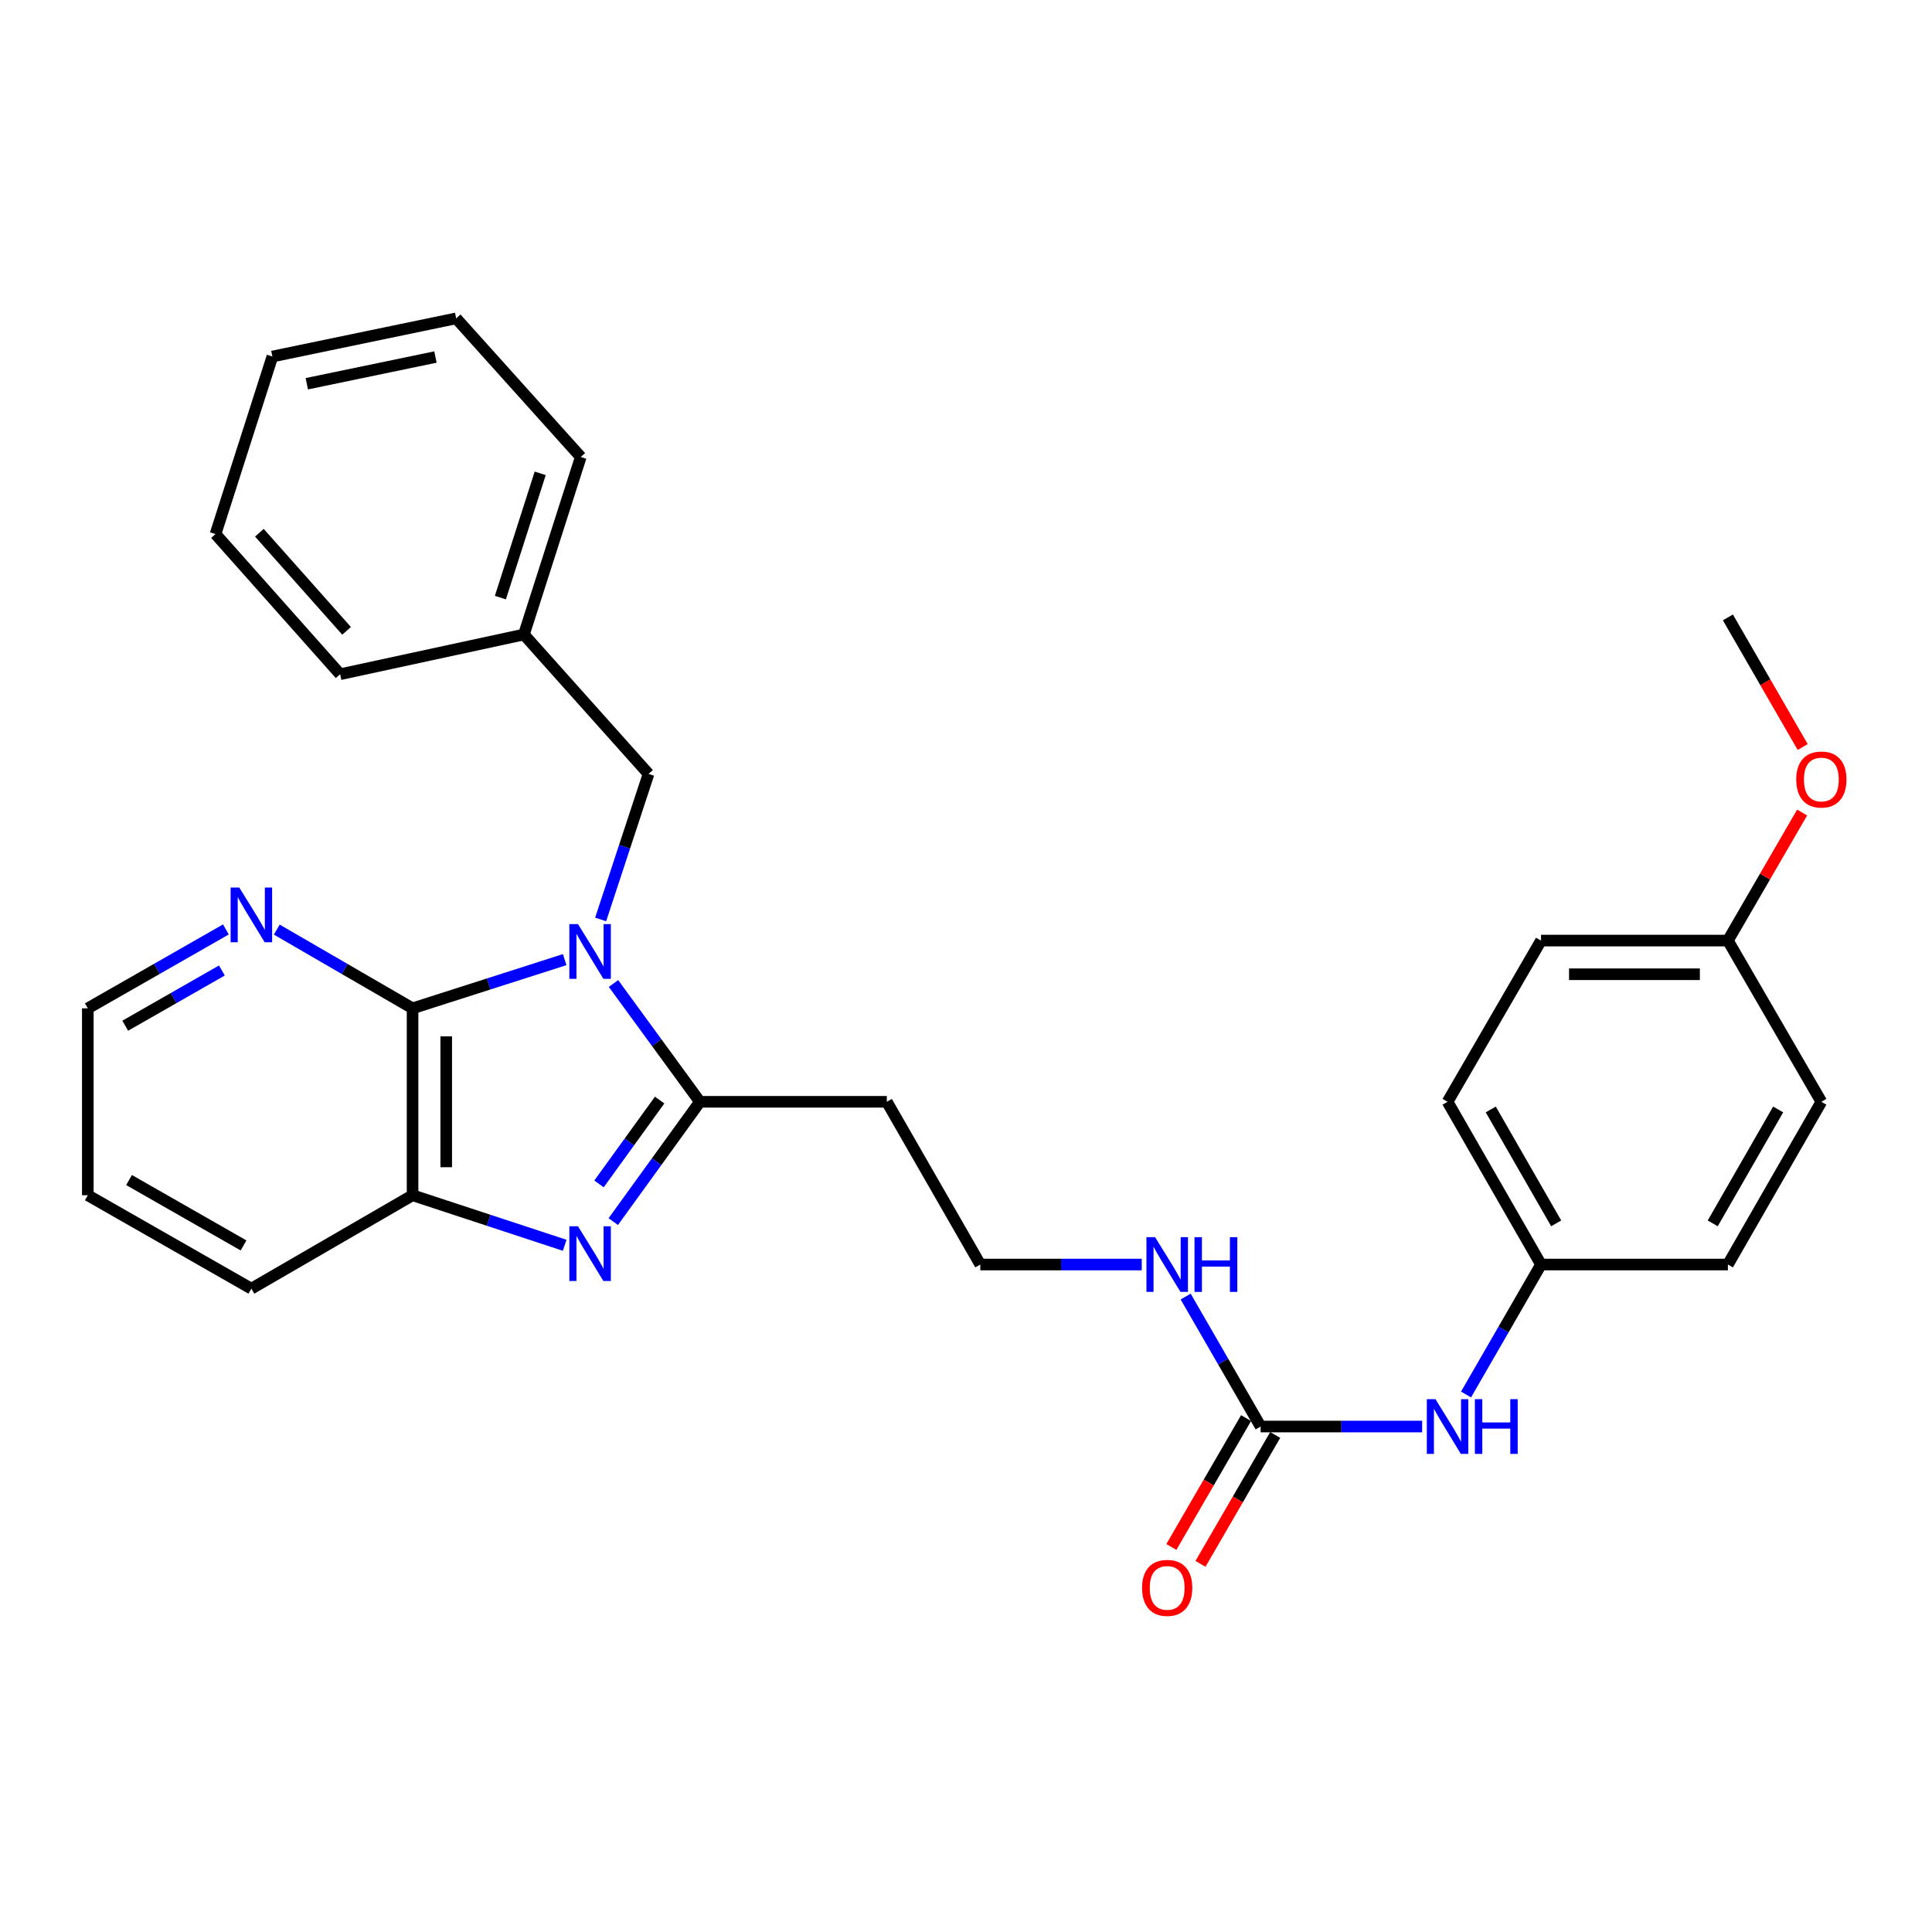 <?xml version='1.0' encoding='iso-8859-1'?>
<svg version='1.1' baseProfile='full'
              xmlns='http://www.w3.org/2000/svg'
                      xmlns:rdkit='http://www.rdkit.org/xml'
                      xmlns:xlink='http://www.w3.org/1999/xlink'
                  xml:space='preserve'
width='1000px' height='1000px' viewBox='0 0 1000 1000'>
<!-- END OF HEADER -->
<rect style='opacity:1.0;fill:#FFFFFF;stroke:none' width='1000' height='1000' x='0' y='0'> </rect>
<path class='bond-0' d='M 317.542,509.058 L 339.909,539.674' style='fill:none;fill-rule:evenodd;stroke:#0000FF;stroke-width:6px;stroke-linecap:butt;stroke-linejoin:miter;stroke-opacity:1' />
<path class='bond-0' d='M 339.909,539.674 L 362.276,570.291' style='fill:none;fill-rule:evenodd;stroke:#000000;stroke-width:6px;stroke-linecap:butt;stroke-linejoin:miter;stroke-opacity:1' />
<path class='bond-2' d='M 292.285,496.7 L 252.914,509.305' style='fill:none;fill-rule:evenodd;stroke:#0000FF;stroke-width:6px;stroke-linecap:butt;stroke-linejoin:miter;stroke-opacity:1' />
<path class='bond-2' d='M 252.914,509.305 L 213.544,521.91' style='fill:none;fill-rule:evenodd;stroke:#000000;stroke-width:6px;stroke-linecap:butt;stroke-linejoin:miter;stroke-opacity:1' />
<path class='bond-5' d='M 310.892,475.91 L 323.287,438.243' style='fill:none;fill-rule:evenodd;stroke:#0000FF;stroke-width:6px;stroke-linecap:butt;stroke-linejoin:miter;stroke-opacity:1' />
<path class='bond-5' d='M 323.287,438.243 L 335.681,400.576' style='fill:none;fill-rule:evenodd;stroke:#000000;stroke-width:6px;stroke-linecap:butt;stroke-linejoin:miter;stroke-opacity:1' />
<path class='bond-1' d='M 362.276,570.291 L 339.854,601.296' style='fill:none;fill-rule:evenodd;stroke:#000000;stroke-width:6px;stroke-linecap:butt;stroke-linejoin:miter;stroke-opacity:1' />
<path class='bond-1' d='M 339.854,601.296 L 317.431,632.302' style='fill:none;fill-rule:evenodd;stroke:#0000FF;stroke-width:6px;stroke-linecap:butt;stroke-linejoin:miter;stroke-opacity:1' />
<path class='bond-1' d='M 341.434,569.384 L 325.738,591.088' style='fill:none;fill-rule:evenodd;stroke:#000000;stroke-width:6px;stroke-linecap:butt;stroke-linejoin:miter;stroke-opacity:1' />
<path class='bond-1' d='M 325.738,591.088 L 310.042,612.792' style='fill:none;fill-rule:evenodd;stroke:#0000FF;stroke-width:6px;stroke-linecap:butt;stroke-linejoin:miter;stroke-opacity:1' />
<path class='bond-7' d='M 362.276,570.291 L 459.019,570.291' style='fill:none;fill-rule:evenodd;stroke:#000000;stroke-width:6px;stroke-linecap:butt;stroke-linejoin:miter;stroke-opacity:1' />
<path class='bond-29' d='M 292.279,644.559 L 252.911,631.61' style='fill:none;fill-rule:evenodd;stroke:#0000FF;stroke-width:6px;stroke-linecap:butt;stroke-linejoin:miter;stroke-opacity:1' />
<path class='bond-29' d='M 252.911,631.61 L 213.544,618.662' style='fill:none;fill-rule:evenodd;stroke:#000000;stroke-width:6px;stroke-linecap:butt;stroke-linejoin:miter;stroke-opacity:1' />
<path class='bond-3' d='M 213.544,521.91 L 213.544,618.662' style='fill:none;fill-rule:evenodd;stroke:#000000;stroke-width:6px;stroke-linecap:butt;stroke-linejoin:miter;stroke-opacity:1' />
<path class='bond-3' d='M 230.964,536.423 L 230.964,604.149' style='fill:none;fill-rule:evenodd;stroke:#000000;stroke-width:6px;stroke-linecap:butt;stroke-linejoin:miter;stroke-opacity:1' />
<path class='bond-6' d='M 213.544,521.91 L 178.402,501.537' style='fill:none;fill-rule:evenodd;stroke:#000000;stroke-width:6px;stroke-linecap:butt;stroke-linejoin:miter;stroke-opacity:1' />
<path class='bond-6' d='M 178.402,501.537 L 143.26,481.163' style='fill:none;fill-rule:evenodd;stroke:#0000FF;stroke-width:6px;stroke-linecap:butt;stroke-linejoin:miter;stroke-opacity:1' />
<path class='bond-19' d='M 213.544,618.662 L 130.109,667.014' style='fill:none;fill-rule:evenodd;stroke:#000000;stroke-width:6px;stroke-linecap:butt;stroke-linejoin:miter;stroke-opacity:1' />
<path class='bond-4' d='M 652.503,738.37 L 633.1,704.735' style='fill:none;fill-rule:evenodd;stroke:#000000;stroke-width:6px;stroke-linecap:butt;stroke-linejoin:miter;stroke-opacity:1' />
<path class='bond-4' d='M 633.1,704.735 L 613.696,671.099' style='fill:none;fill-rule:evenodd;stroke:#0000FF;stroke-width:6px;stroke-linecap:butt;stroke-linejoin:miter;stroke-opacity:1' />
<path class='bond-8' d='M 652.503,738.37 L 694.299,738.37' style='fill:none;fill-rule:evenodd;stroke:#000000;stroke-width:6px;stroke-linecap:butt;stroke-linejoin:miter;stroke-opacity:1' />
<path class='bond-8' d='M 694.299,738.37 L 736.096,738.37' style='fill:none;fill-rule:evenodd;stroke:#0000FF;stroke-width:6px;stroke-linecap:butt;stroke-linejoin:miter;stroke-opacity:1' />
<path class='bond-9' d='M 644.967,734.002 L 625.632,767.353' style='fill:none;fill-rule:evenodd;stroke:#000000;stroke-width:6px;stroke-linecap:butt;stroke-linejoin:miter;stroke-opacity:1' />
<path class='bond-9' d='M 625.632,767.353 L 606.296,800.705' style='fill:none;fill-rule:evenodd;stroke:#FF0000;stroke-width:6px;stroke-linecap:butt;stroke-linejoin:miter;stroke-opacity:1' />
<path class='bond-9' d='M 660.038,742.739 L 640.703,776.091' style='fill:none;fill-rule:evenodd;stroke:#000000;stroke-width:6px;stroke-linecap:butt;stroke-linejoin:miter;stroke-opacity:1' />
<path class='bond-9' d='M 640.703,776.091 L 621.367,809.443' style='fill:none;fill-rule:evenodd;stroke:#FF0000;stroke-width:6px;stroke-linecap:butt;stroke-linejoin:miter;stroke-opacity:1' />
<path class='bond-13' d='M 335.681,400.576 L 271.177,328.416' style='fill:none;fill-rule:evenodd;stroke:#000000;stroke-width:6px;stroke-linecap:butt;stroke-linejoin:miter;stroke-opacity:1' />
<path class='bond-21' d='M 116.931,481.069 L 81.193,501.489' style='fill:none;fill-rule:evenodd;stroke:#0000FF;stroke-width:6px;stroke-linecap:butt;stroke-linejoin:miter;stroke-opacity:1' />
<path class='bond-21' d='M 81.193,501.489 L 45.455,521.91' style='fill:none;fill-rule:evenodd;stroke:#000000;stroke-width:6px;stroke-linecap:butt;stroke-linejoin:miter;stroke-opacity:1' />
<path class='bond-21' d='M 114.852,502.32 L 89.836,516.615' style='fill:none;fill-rule:evenodd;stroke:#0000FF;stroke-width:6px;stroke-linecap:butt;stroke-linejoin:miter;stroke-opacity:1' />
<path class='bond-21' d='M 89.836,516.615 L 64.819,530.909' style='fill:none;fill-rule:evenodd;stroke:#000000;stroke-width:6px;stroke-linecap:butt;stroke-linejoin:miter;stroke-opacity:1' />
<path class='bond-12' d='M 459.019,570.291 L 507.399,654.519' style='fill:none;fill-rule:evenodd;stroke:#000000;stroke-width:6px;stroke-linecap:butt;stroke-linejoin:miter;stroke-opacity:1' />
<path class='bond-11' d='M 758.819,721.79 L 778.222,688.155' style='fill:none;fill-rule:evenodd;stroke:#0000FF;stroke-width:6px;stroke-linecap:butt;stroke-linejoin:miter;stroke-opacity:1' />
<path class='bond-11' d='M 778.222,688.155 L 797.626,654.519' style='fill:none;fill-rule:evenodd;stroke:#000000;stroke-width:6px;stroke-linecap:butt;stroke-linejoin:miter;stroke-opacity:1' />
<path class='bond-10' d='M 590.973,654.519 L 549.186,654.519' style='fill:none;fill-rule:evenodd;stroke:#0000FF;stroke-width:6px;stroke-linecap:butt;stroke-linejoin:miter;stroke-opacity:1' />
<path class='bond-10' d='M 549.186,654.519 L 507.399,654.519' style='fill:none;fill-rule:evenodd;stroke:#000000;stroke-width:6px;stroke-linecap:butt;stroke-linejoin:miter;stroke-opacity:1' />
<path class='bond-15' d='M 797.626,654.519 L 894.358,654.519' style='fill:none;fill-rule:evenodd;stroke:#000000;stroke-width:6px;stroke-linecap:butt;stroke-linejoin:miter;stroke-opacity:1' />
<path class='bond-16' d='M 797.626,654.519 L 749.255,570.291' style='fill:none;fill-rule:evenodd;stroke:#000000;stroke-width:6px;stroke-linecap:butt;stroke-linejoin:miter;stroke-opacity:1' />
<path class='bond-16' d='M 805.477,633.209 L 771.617,574.25' style='fill:none;fill-rule:evenodd;stroke:#000000;stroke-width:6px;stroke-linecap:butt;stroke-linejoin:miter;stroke-opacity:1' />
<path class='bond-22' d='M 271.177,328.416 L 300.608,236.532' style='fill:none;fill-rule:evenodd;stroke:#000000;stroke-width:6px;stroke-linecap:butt;stroke-linejoin:miter;stroke-opacity:1' />
<path class='bond-22' d='M 259.001,309.32 L 279.603,245.001' style='fill:none;fill-rule:evenodd;stroke:#000000;stroke-width:6px;stroke-linecap:butt;stroke-linejoin:miter;stroke-opacity:1' />
<path class='bond-23' d='M 271.177,328.416 L 176.051,348.982' style='fill:none;fill-rule:evenodd;stroke:#000000;stroke-width:6px;stroke-linecap:butt;stroke-linejoin:miter;stroke-opacity:1' />
<path class='bond-14' d='M 894.358,486.846 L 797.626,486.846' style='fill:none;fill-rule:evenodd;stroke:#000000;stroke-width:6px;stroke-linecap:butt;stroke-linejoin:miter;stroke-opacity:1' />
<path class='bond-14' d='M 879.848,504.267 L 812.136,504.267' style='fill:none;fill-rule:evenodd;stroke:#000000;stroke-width:6px;stroke-linecap:butt;stroke-linejoin:miter;stroke-opacity:1' />
<path class='bond-20' d='M 894.358,486.846 L 913.567,453.705' style='fill:none;fill-rule:evenodd;stroke:#000000;stroke-width:6px;stroke-linecap:butt;stroke-linejoin:miter;stroke-opacity:1' />
<path class='bond-20' d='M 913.567,453.705 L 932.776,420.564' style='fill:none;fill-rule:evenodd;stroke:#FF0000;stroke-width:6px;stroke-linecap:butt;stroke-linejoin:miter;stroke-opacity:1' />
<path class='bond-32' d='M 894.358,486.846 L 942.729,570.291' style='fill:none;fill-rule:evenodd;stroke:#000000;stroke-width:6px;stroke-linecap:butt;stroke-linejoin:miter;stroke-opacity:1' />
<path class='bond-17' d='M 894.358,654.519 L 942.729,570.291' style='fill:none;fill-rule:evenodd;stroke:#000000;stroke-width:6px;stroke-linecap:butt;stroke-linejoin:miter;stroke-opacity:1' />
<path class='bond-17' d='M 886.507,633.209 L 920.367,574.25' style='fill:none;fill-rule:evenodd;stroke:#000000;stroke-width:6px;stroke-linecap:butt;stroke-linejoin:miter;stroke-opacity:1' />
<path class='bond-18' d='M 749.255,570.291 L 797.626,486.846' style='fill:none;fill-rule:evenodd;stroke:#000000;stroke-width:6px;stroke-linecap:butt;stroke-linejoin:miter;stroke-opacity:1' />
<path class='bond-30' d='M 130.109,667.014 L 45.455,618.662' style='fill:none;fill-rule:evenodd;stroke:#000000;stroke-width:6px;stroke-linecap:butt;stroke-linejoin:miter;stroke-opacity:1' />
<path class='bond-30' d='M 126.051,644.634 L 66.793,610.788' style='fill:none;fill-rule:evenodd;stroke:#000000;stroke-width:6px;stroke-linecap:butt;stroke-linejoin:miter;stroke-opacity:1' />
<path class='bond-24' d='M 933.069,386.653 L 913.714,353.112' style='fill:none;fill-rule:evenodd;stroke:#FF0000;stroke-width:6px;stroke-linecap:butt;stroke-linejoin:miter;stroke-opacity:1' />
<path class='bond-24' d='M 913.714,353.112 L 894.358,319.57' style='fill:none;fill-rule:evenodd;stroke:#000000;stroke-width:6px;stroke-linecap:butt;stroke-linejoin:miter;stroke-opacity:1' />
<path class='bond-25' d='M 45.455,521.91 L 45.455,618.662' style='fill:none;fill-rule:evenodd;stroke:#000000;stroke-width:6px;stroke-linecap:butt;stroke-linejoin:miter;stroke-opacity:1' />
<path class='bond-26' d='M 300.608,236.532 L 236.113,164.779' style='fill:none;fill-rule:evenodd;stroke:#000000;stroke-width:6px;stroke-linecap:butt;stroke-linejoin:miter;stroke-opacity:1' />
<path class='bond-27' d='M 176.051,348.982 L 111.556,276.435' style='fill:none;fill-rule:evenodd;stroke:#000000;stroke-width:6px;stroke-linecap:butt;stroke-linejoin:miter;stroke-opacity:1' />
<path class='bond-27' d='M 179.396,326.526 L 134.25,275.743' style='fill:none;fill-rule:evenodd;stroke:#000000;stroke-width:6px;stroke-linecap:butt;stroke-linejoin:miter;stroke-opacity:1' />
<path class='bond-31' d='M 236.113,164.779 L 140.987,184.532' style='fill:none;fill-rule:evenodd;stroke:#000000;stroke-width:6px;stroke-linecap:butt;stroke-linejoin:miter;stroke-opacity:1' />
<path class='bond-31' d='M 225.386,184.799 L 158.798,198.626' style='fill:none;fill-rule:evenodd;stroke:#000000;stroke-width:6px;stroke-linecap:butt;stroke-linejoin:miter;stroke-opacity:1' />
<path class='bond-28' d='M 111.556,276.435 L 140.987,184.532' style='fill:none;fill-rule:evenodd;stroke:#000000;stroke-width:6px;stroke-linecap:butt;stroke-linejoin:miter;stroke-opacity:1' />
<path  class='atom-0' d='M 299.177 478.329
L 308.457 493.329
Q 309.377 494.809, 310.857 497.489
Q 312.337 500.169, 312.417 500.329
L 312.417 478.329
L 316.177 478.329
L 316.177 506.649
L 312.297 506.649
L 302.337 490.249
Q 301.177 488.329, 299.937 486.129
Q 298.737 483.929, 298.377 483.249
L 298.377 506.649
L 294.697 506.649
L 294.697 478.329
L 299.177 478.329
' fill='#0000FF'/>
<path  class='atom-2' d='M 299.177 634.727
L 308.457 649.727
Q 309.377 651.207, 310.857 653.887
Q 312.337 656.567, 312.417 656.727
L 312.417 634.727
L 316.177 634.727
L 316.177 663.047
L 312.297 663.047
L 302.337 646.647
Q 301.177 644.727, 299.937 642.527
Q 298.737 640.327, 298.377 639.647
L 298.377 663.047
L 294.697 663.047
L 294.697 634.727
L 299.177 634.727
' fill='#0000FF'/>
<path  class='atom-7' d='M 123.849 459.379
L 133.129 474.379
Q 134.049 475.859, 135.529 478.539
Q 137.009 481.219, 137.089 481.379
L 137.089 459.379
L 140.849 459.379
L 140.849 487.699
L 136.969 487.699
L 127.009 471.299
Q 125.849 469.379, 124.609 467.179
Q 123.409 464.979, 123.049 464.299
L 123.049 487.699
L 119.369 487.699
L 119.369 459.379
L 123.849 459.379
' fill='#0000FF'/>
<path  class='atom-9' d='M 742.995 724.21
L 752.275 739.21
Q 753.195 740.69, 754.675 743.37
Q 756.155 746.05, 756.235 746.21
L 756.235 724.21
L 759.995 724.21
L 759.995 752.53
L 756.115 752.53
L 746.155 736.13
Q 744.995 734.21, 743.755 732.01
Q 742.555 729.81, 742.195 729.13
L 742.195 752.53
L 738.515 752.53
L 738.515 724.21
L 742.995 724.21
' fill='#0000FF'/>
<path  class='atom-9' d='M 763.395 724.21
L 767.235 724.21
L 767.235 736.25
L 781.715 736.25
L 781.715 724.21
L 785.555 724.21
L 785.555 752.53
L 781.715 752.53
L 781.715 739.45
L 767.235 739.45
L 767.235 752.53
L 763.395 752.53
L 763.395 724.21
' fill='#0000FF'/>
<path  class='atom-10' d='M 591.132 821.885
Q 591.132 815.085, 594.492 811.285
Q 597.852 807.485, 604.132 807.485
Q 610.412 807.485, 613.772 811.285
Q 617.132 815.085, 617.132 821.885
Q 617.132 828.765, 613.732 832.685
Q 610.332 836.565, 604.132 836.565
Q 597.892 836.565, 594.492 832.685
Q 591.132 828.805, 591.132 821.885
M 604.132 833.365
Q 608.452 833.365, 610.772 830.485
Q 613.132 827.565, 613.132 821.885
Q 613.132 816.325, 610.772 813.525
Q 608.452 810.685, 604.132 810.685
Q 599.812 810.685, 597.452 813.485
Q 595.132 816.285, 595.132 821.885
Q 595.132 827.605, 597.452 830.485
Q 599.812 833.365, 604.132 833.365
' fill='#FF0000'/>
<path  class='atom-11' d='M 597.872 640.359
L 607.152 655.359
Q 608.072 656.839, 609.552 659.519
Q 611.032 662.199, 611.112 662.359
L 611.112 640.359
L 614.872 640.359
L 614.872 668.679
L 610.992 668.679
L 601.032 652.279
Q 599.872 650.359, 598.632 648.159
Q 597.432 645.959, 597.072 645.279
L 597.072 668.679
L 593.392 668.679
L 593.392 640.359
L 597.872 640.359
' fill='#0000FF'/>
<path  class='atom-11' d='M 618.272 640.359
L 622.112 640.359
L 622.112 652.399
L 636.592 652.399
L 636.592 640.359
L 640.432 640.359
L 640.432 668.679
L 636.592 668.679
L 636.592 655.599
L 622.112 655.599
L 622.112 668.679
L 618.272 668.679
L 618.272 640.359
' fill='#0000FF'/>
<path  class='atom-21' d='M 929.729 403.472
Q 929.729 396.672, 933.089 392.872
Q 936.449 389.072, 942.729 389.072
Q 949.009 389.072, 952.369 392.872
Q 955.729 396.672, 955.729 403.472
Q 955.729 410.352, 952.329 414.272
Q 948.929 418.152, 942.729 418.152
Q 936.489 418.152, 933.089 414.272
Q 929.729 410.392, 929.729 403.472
M 942.729 414.952
Q 947.049 414.952, 949.369 412.072
Q 951.729 409.152, 951.729 403.472
Q 951.729 397.912, 949.369 395.112
Q 947.049 392.272, 942.729 392.272
Q 938.409 392.272, 936.049 395.072
Q 933.729 397.872, 933.729 403.472
Q 933.729 409.192, 936.049 412.072
Q 938.409 414.952, 942.729 414.952
' fill='#FF0000'/>
</svg>
